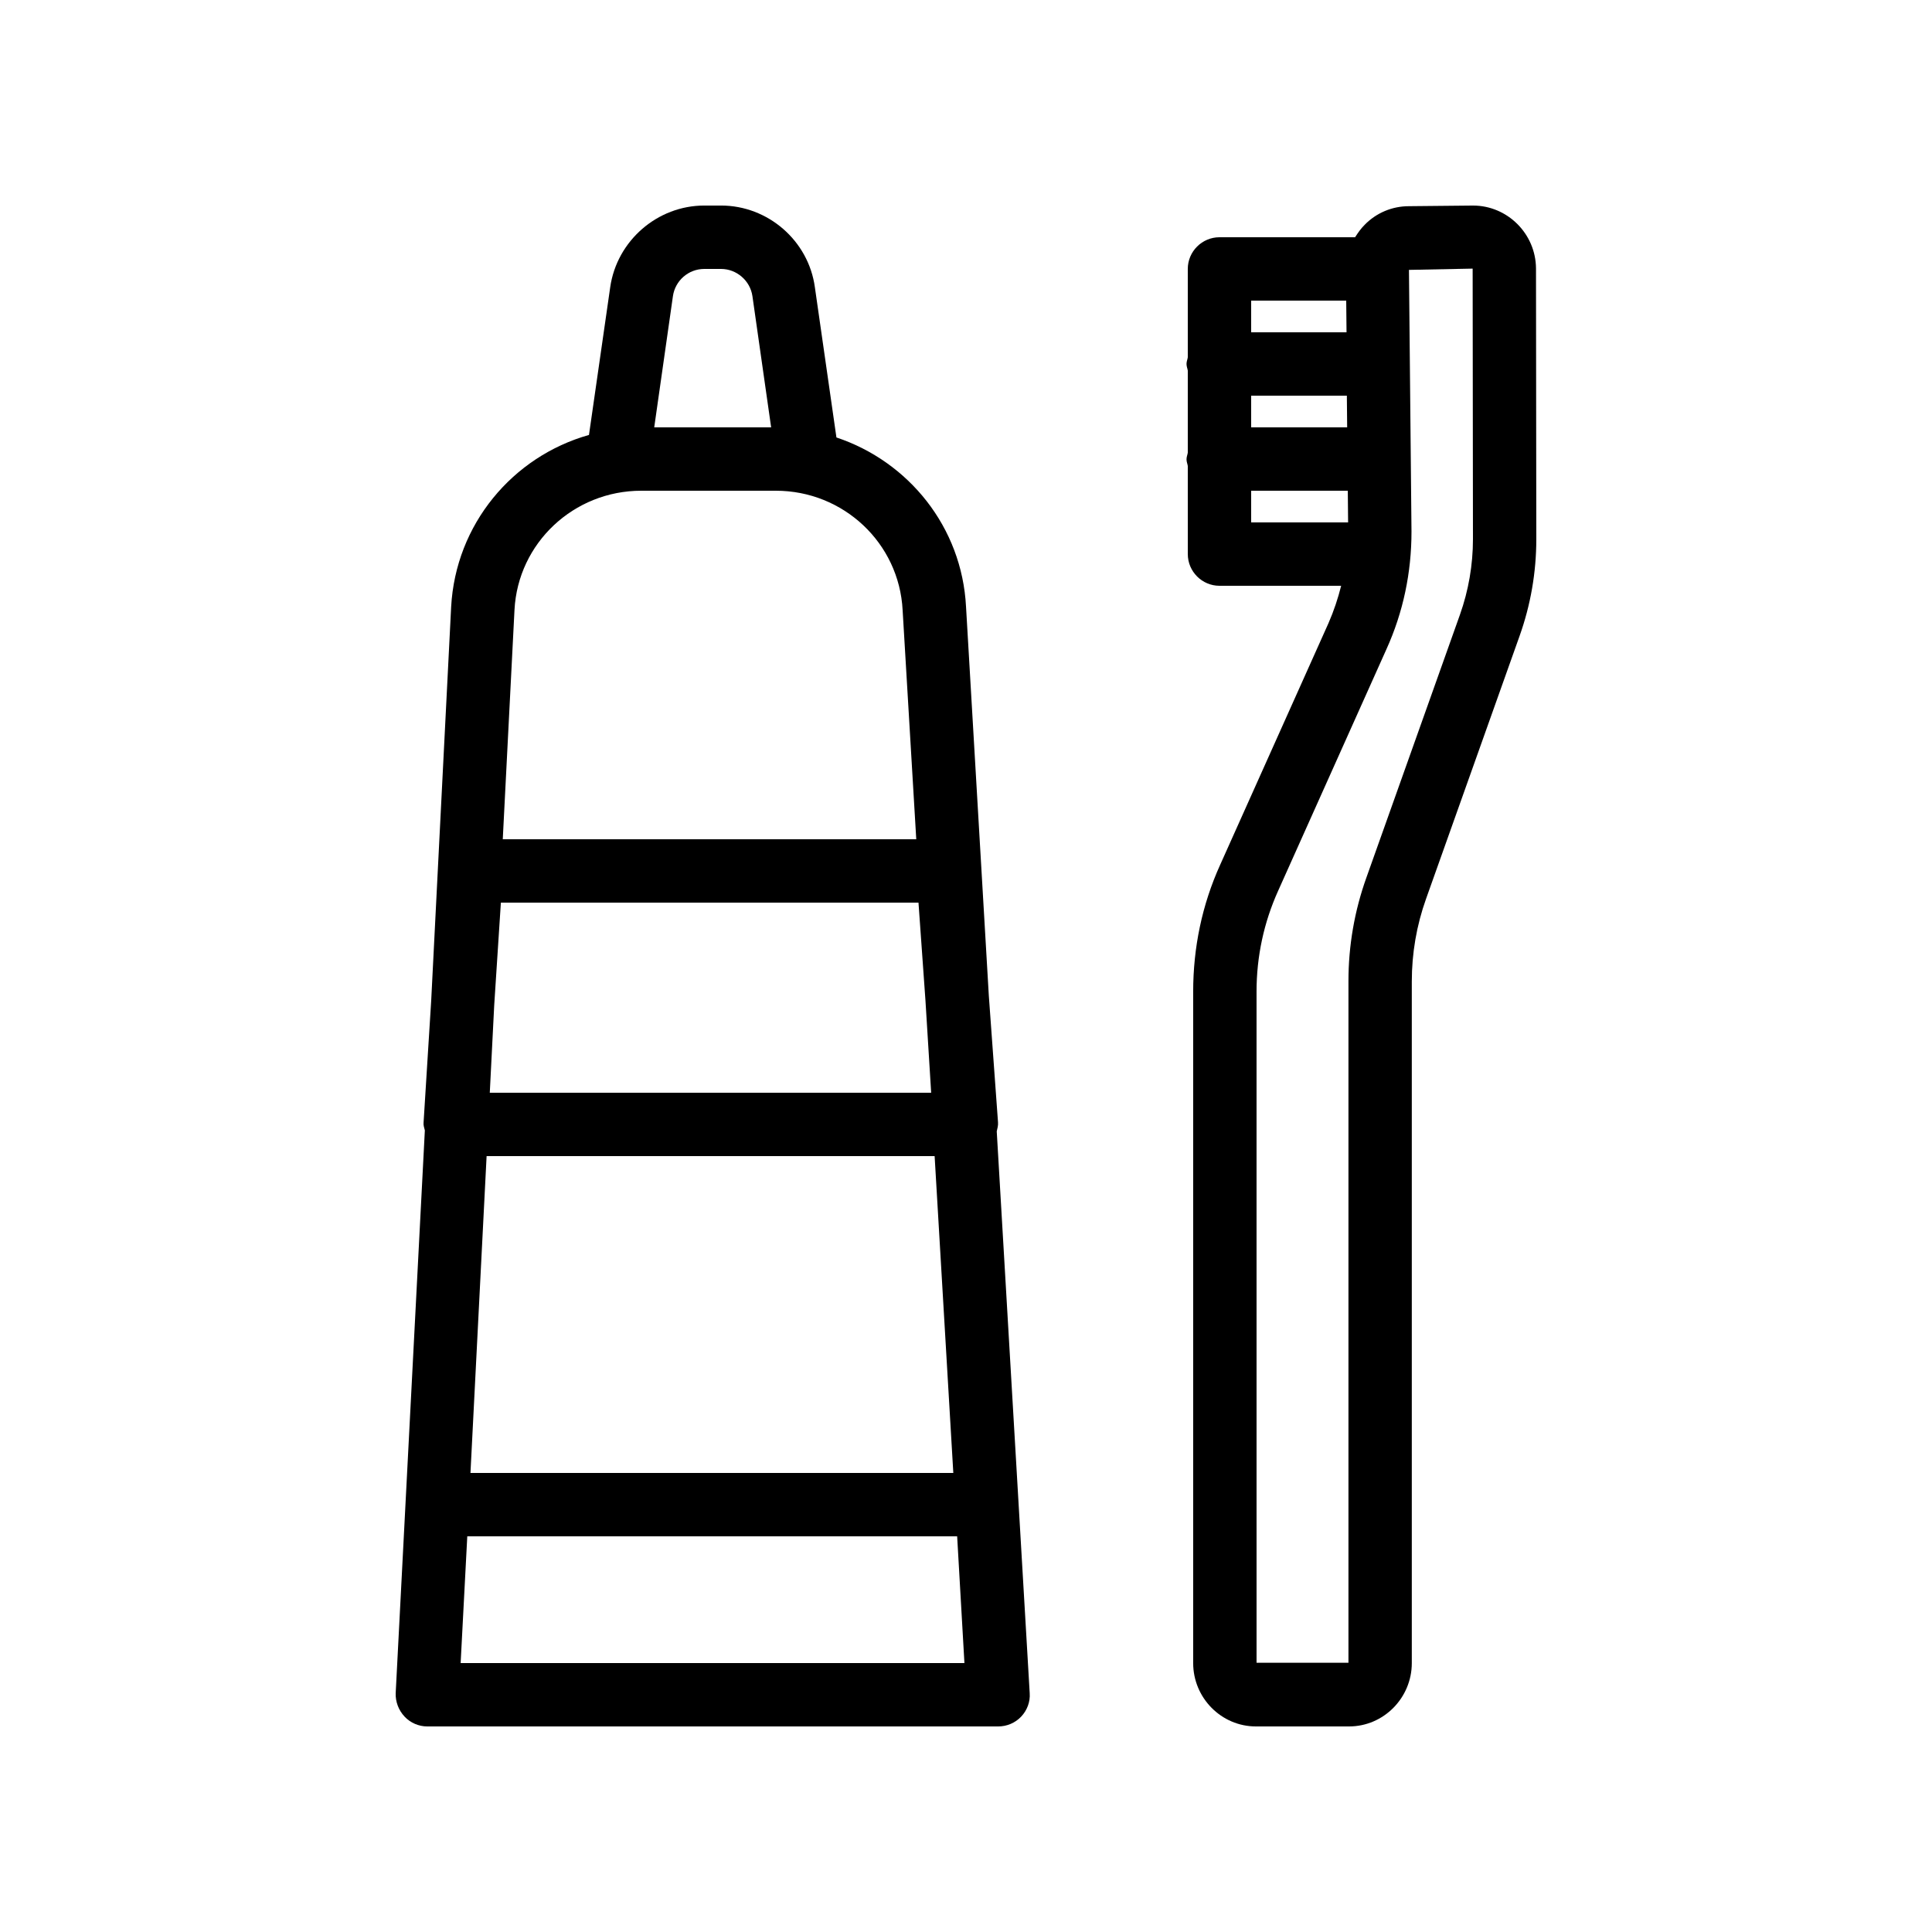 <?xml version="1.0" encoding="UTF-8"?>
<!-- Uploaded to: ICON Repo, www.svgrepo.com, Generator: ICON Repo Mixer Tools -->
<svg fill="#000000" width="800px" height="800px" version="1.1" viewBox="144 144 512 512" xmlns="http://www.w3.org/2000/svg">
 <g>
  <path d="m505.63 203.6c-1.008 1.008-1.762 2.098-2.519 3.273h-35.938c-4.617 0-8.398 3.777-8.398 8.398v23.426c-0.082 0.586-0.336 1.09-0.336 1.762s0.25 1.176 0.336 1.762v21.746c-0.082 0.586-0.336 1.09-0.336 1.762 0 0.672 0.25 1.176 0.336 1.762l0.004 23.352c0 4.617 3.777 8.398 8.398 8.398h32.242c-0.84 3.359-1.93 6.633-3.359 9.91l-28.719 64.066c-4.785 10.578-7.137 21.914-7.137 33.586v177.93c0 9.238 7.473 16.793 16.625 16.793h24.688c9.152 0 16.625-7.559 16.625-16.793v-180.62c0-7.473 1.258-14.863 3.777-21.914l24.77-69.609c2.938-8.23 4.449-16.879 4.449-25.695l-0.082-71.793c-0.082-9.152-7.555-16.625-16.707-16.625l-16.961 0.168c-4.449 0-8.648 1.762-11.758 4.953zm-30.059 20.066h25.191l0.082 8.398h-25.273zm0 25.191h25.359l0.082 8.398h-25.441zm0 33.586v-8.398h25.609l0.082 8.398zm58.695-67.258 0.082 71.711c0 6.801-1.176 13.602-3.441 19.984l-24.77 69.609c-3.191 8.902-4.785 18.137-4.785 27.543v180.62h-24.352l-0.004-177.85c0-9.32 1.93-18.305 5.711-26.703l28.719-64.066c4.449-9.824 6.633-20.32 6.633-31.152l-0.672-69.359z"/>
  <path d="m251.21 598.92c1.594 1.68 3.777 2.606 6.047 2.606h151.23c2.352 0 4.535-0.922 6.129-2.602s2.434-3.945 2.266-6.215l-8.734-148.88c0.168-0.754 0.418-1.594 0.336-2.434l-2.434-33.504-6.043-103.12c-1.09-21.074-15.199-38.457-34.344-44.84l-5.711-39.801c-1.68-12.34-12.426-21.66-24.855-21.66h-4.449c-12.426 0-23.176 9.32-24.938 21.664l-5.625 39.129c-20.238 5.711-35.352 23.68-36.527 45.594l-5.289 104.37-2.016 32.242c-0.082 0.754 0.168 1.426 0.336 2.098l-7.727 149.13c-0.082 2.266 0.758 4.531 2.352 6.211zm71.121-376.43c0.586-4.113 4.113-7.219 8.312-7.219h4.449c4.113 0 7.727 3.106 8.312 7.223l4.957 34.762h-30.984zm-41.984 83.129c0.922-17.719 15.703-31.57 33.586-31.57h35.688c17.887 0 32.664 13.855 33.586 31.656l3.613 60.707h-109.58zm-5.375 104.79 1.766-27.207h110.67l1.848 25.945 1.512 24.438h-116.97zm-2.016 39.969h118.73l4.953 83.969h-127.96zm-5.121 100.76h129.82l1.93 33.586h-133.51z"/>
 </g>
</svg>